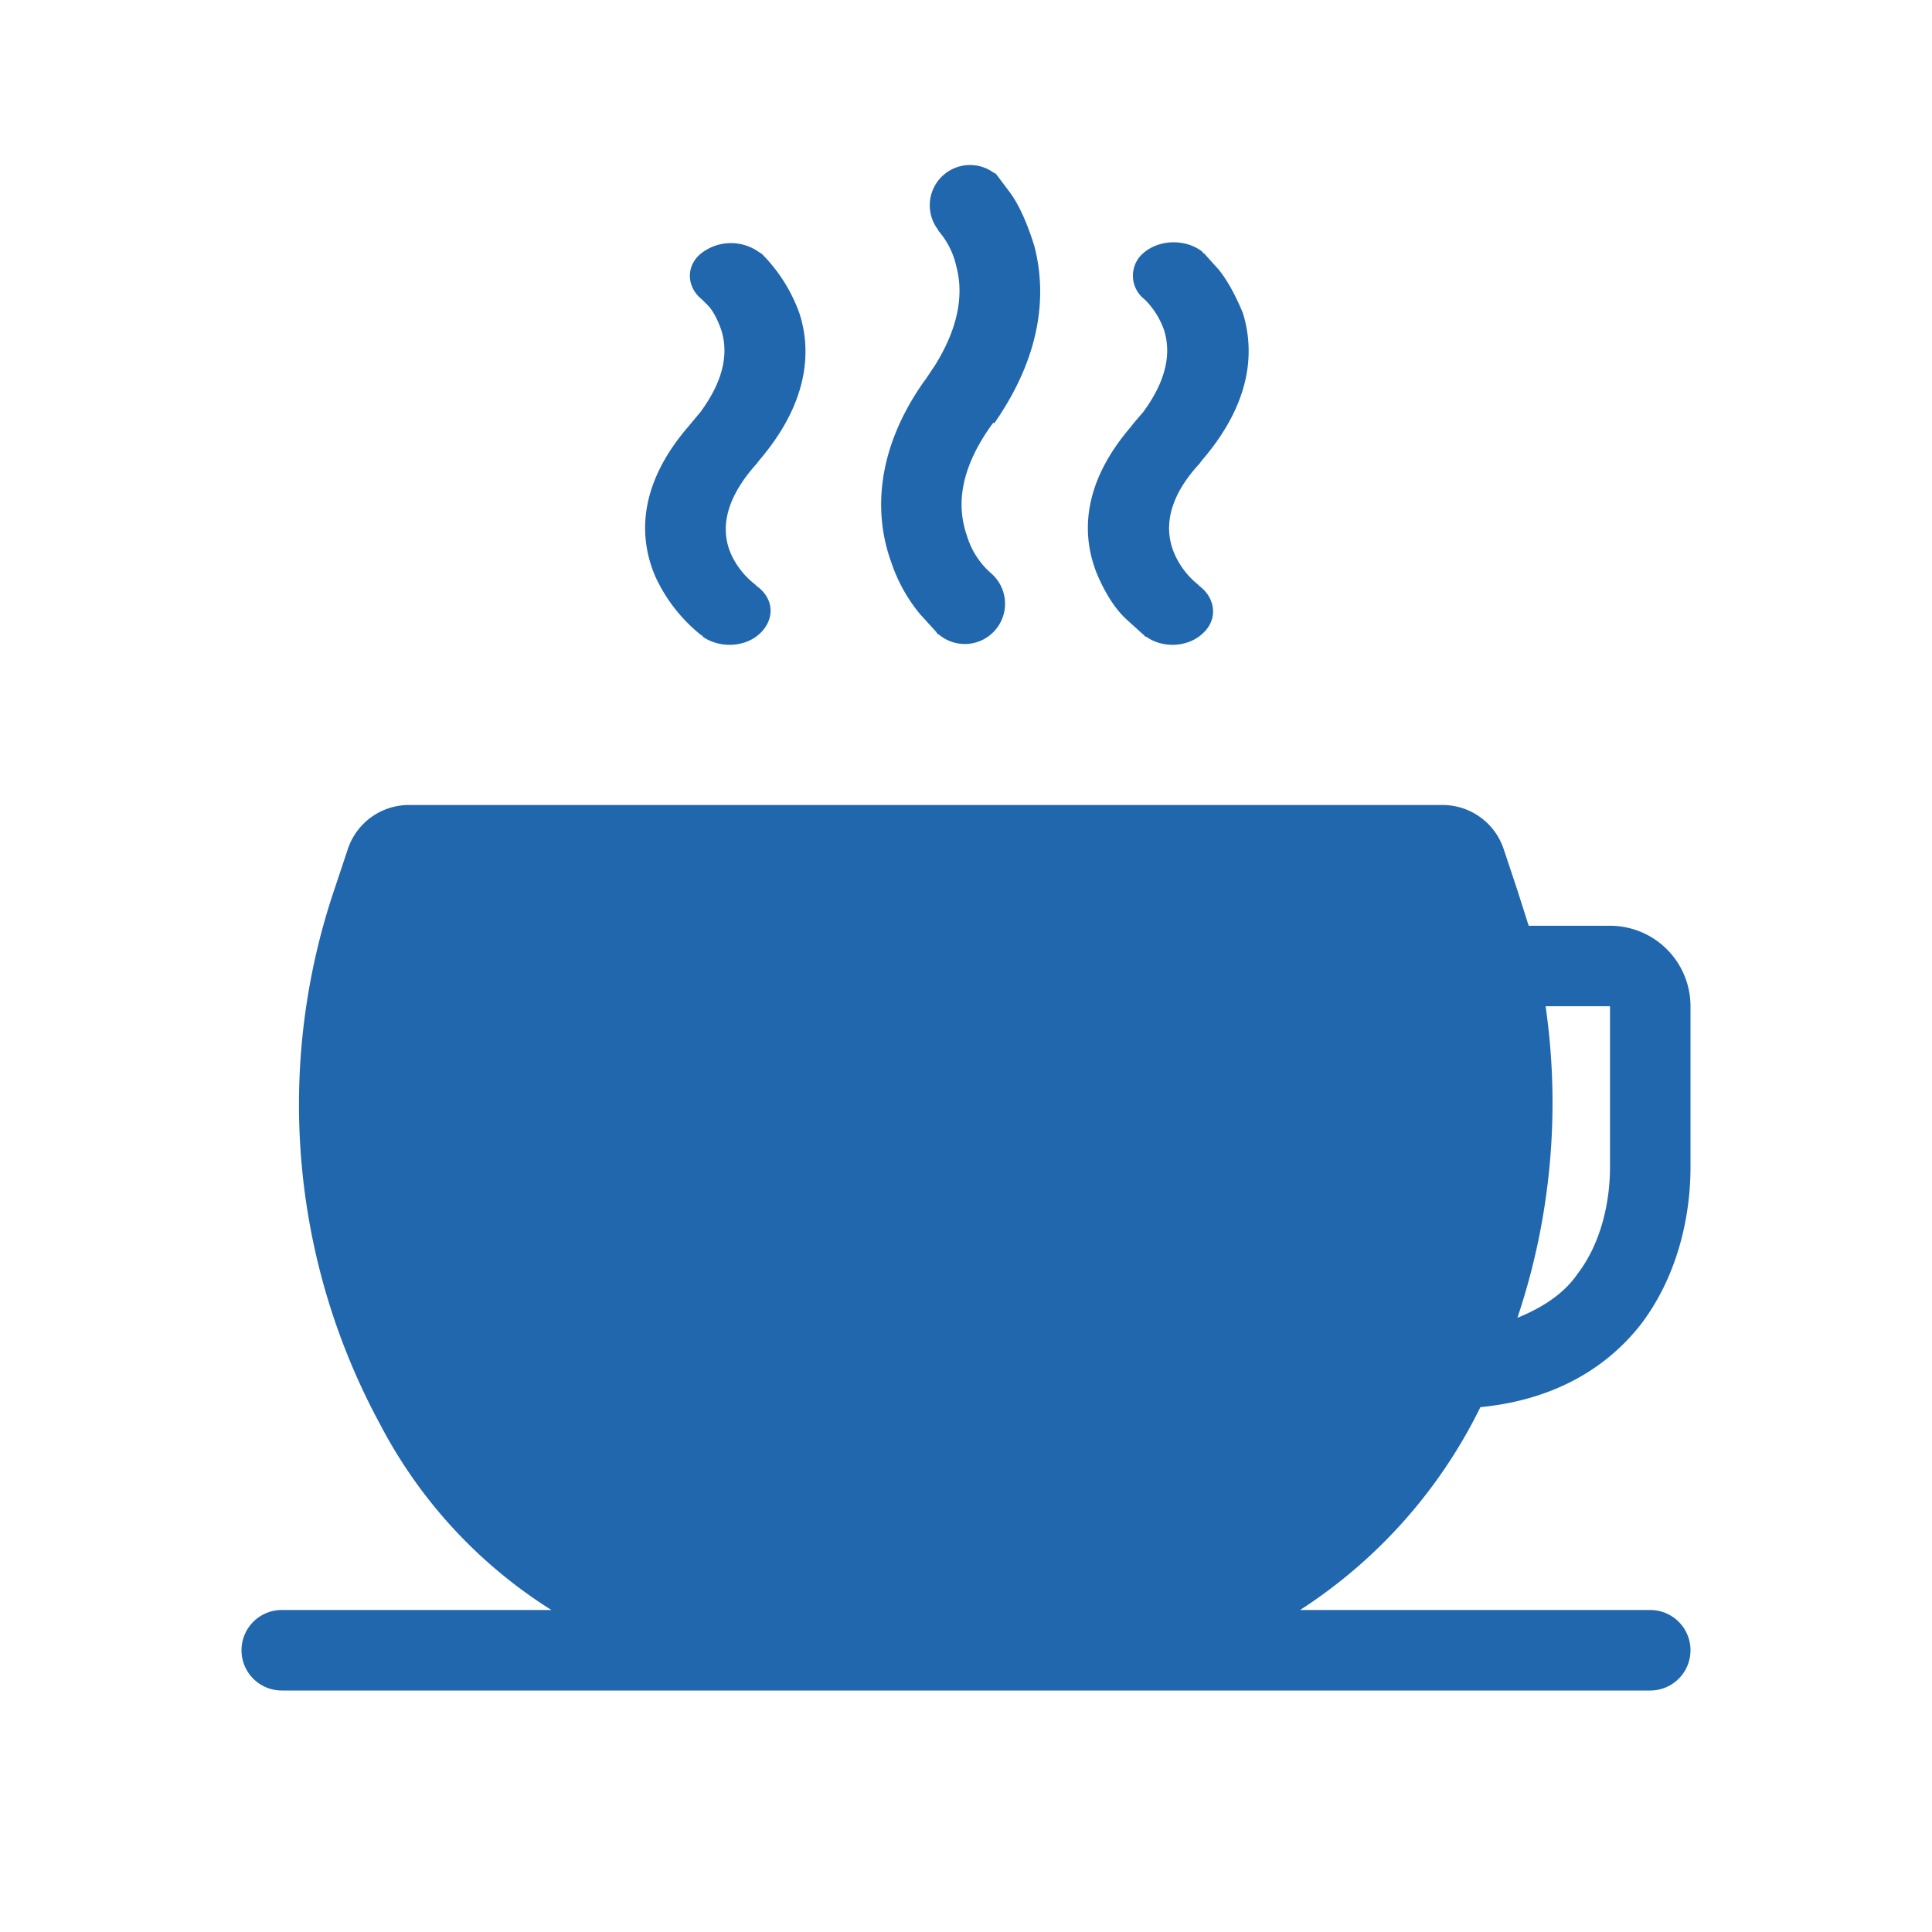 <svg xmlns="http://www.w3.org/2000/svg" width="24" height="24" fill="none"><path fill="#2167AE" d="m12.34 5.25-.03.04c-.44.62-.4 1.07-.3 1.36a1 1 0 0 0 .3.47.5.5 0 0 1-.65.76h-.01l-.02-.03-.2-.22a2 2 0 0 1-.36-.65c-.21-.58-.2-1.37.4-2.23l.03-.04.12-.18v.06-.06c.34-.55.33-.96.26-1.22a1 1 0 0 0-.22-.44l-.01-.02a.5.5 0 0 1 .7-.7h.01l.02.02.18.24q.16.23.29.65c.15.58.1 1.34-.5 2.2m2.58.46-.03.04c-.46.5-.41.89-.31 1.12a1 1 0 0 0 .29.38l.02.02c.2.15.23.41.05.58-.18.18-.5.2-.71.05h-.01l-.02-.02-.21-.19q-.2-.18-.36-.54c-.21-.49-.21-1.14.41-1.86l.03-.04.12-.14v.05-.05c.34-.46.33-.8.26-1.02a1 1 0 0 0-.23-.37l-.01-.01a.37.37 0 0 1 0-.59c.2-.16.52-.16.72 0v.01l.02.01.18.2q.16.2.3.54c.15.49.1 1.12-.51 1.83m-5.53.04.03-.04c.6-.7.66-1.34.5-1.83a2 2 0 0 0-.47-.74h-.01v-.01h-.01a.6.6 0 0 0-.72 0c-.2.15-.2.42 0 .58l.01.01.07.07q.09.1.16.3c.07.22.08.56-.26 1.02v.05-.05l-.15.18c-.62.72-.62 1.37-.41 1.86a2 2 0 0 0 .57.73l.02.01v.01c.22.15.54.13.72-.05s.16-.43-.05-.58l-.02-.02a1 1 0 0 1-.3-.38c-.1-.23-.14-.61.32-1.12M5.08 10a.8.8 0 0 0-.76.55l-.17.51c-.74 2.2-.53 4.6.57 6.63A6 6 0 0 0 6.85 20H3.5a.5.5 0 0 0 0 1h17a.5.5 0 0 0 0-1h-4.35a6.3 6.3 0 0 0 2.24-2.52c.93-.09 1.59-.5 2.01-1.05.46-.62.6-1.36.6-1.93v-2a1 1 0 0 0-1-1h-1.01l-.14-.44-.17-.51a.8.8 0 0 0-.76-.55zm14.12 2.5h.8v2c0 .43-.11.94-.4 1.32q-.23.34-.75.55a8.4 8.4 0 0 0 .35-3.87"/></svg>